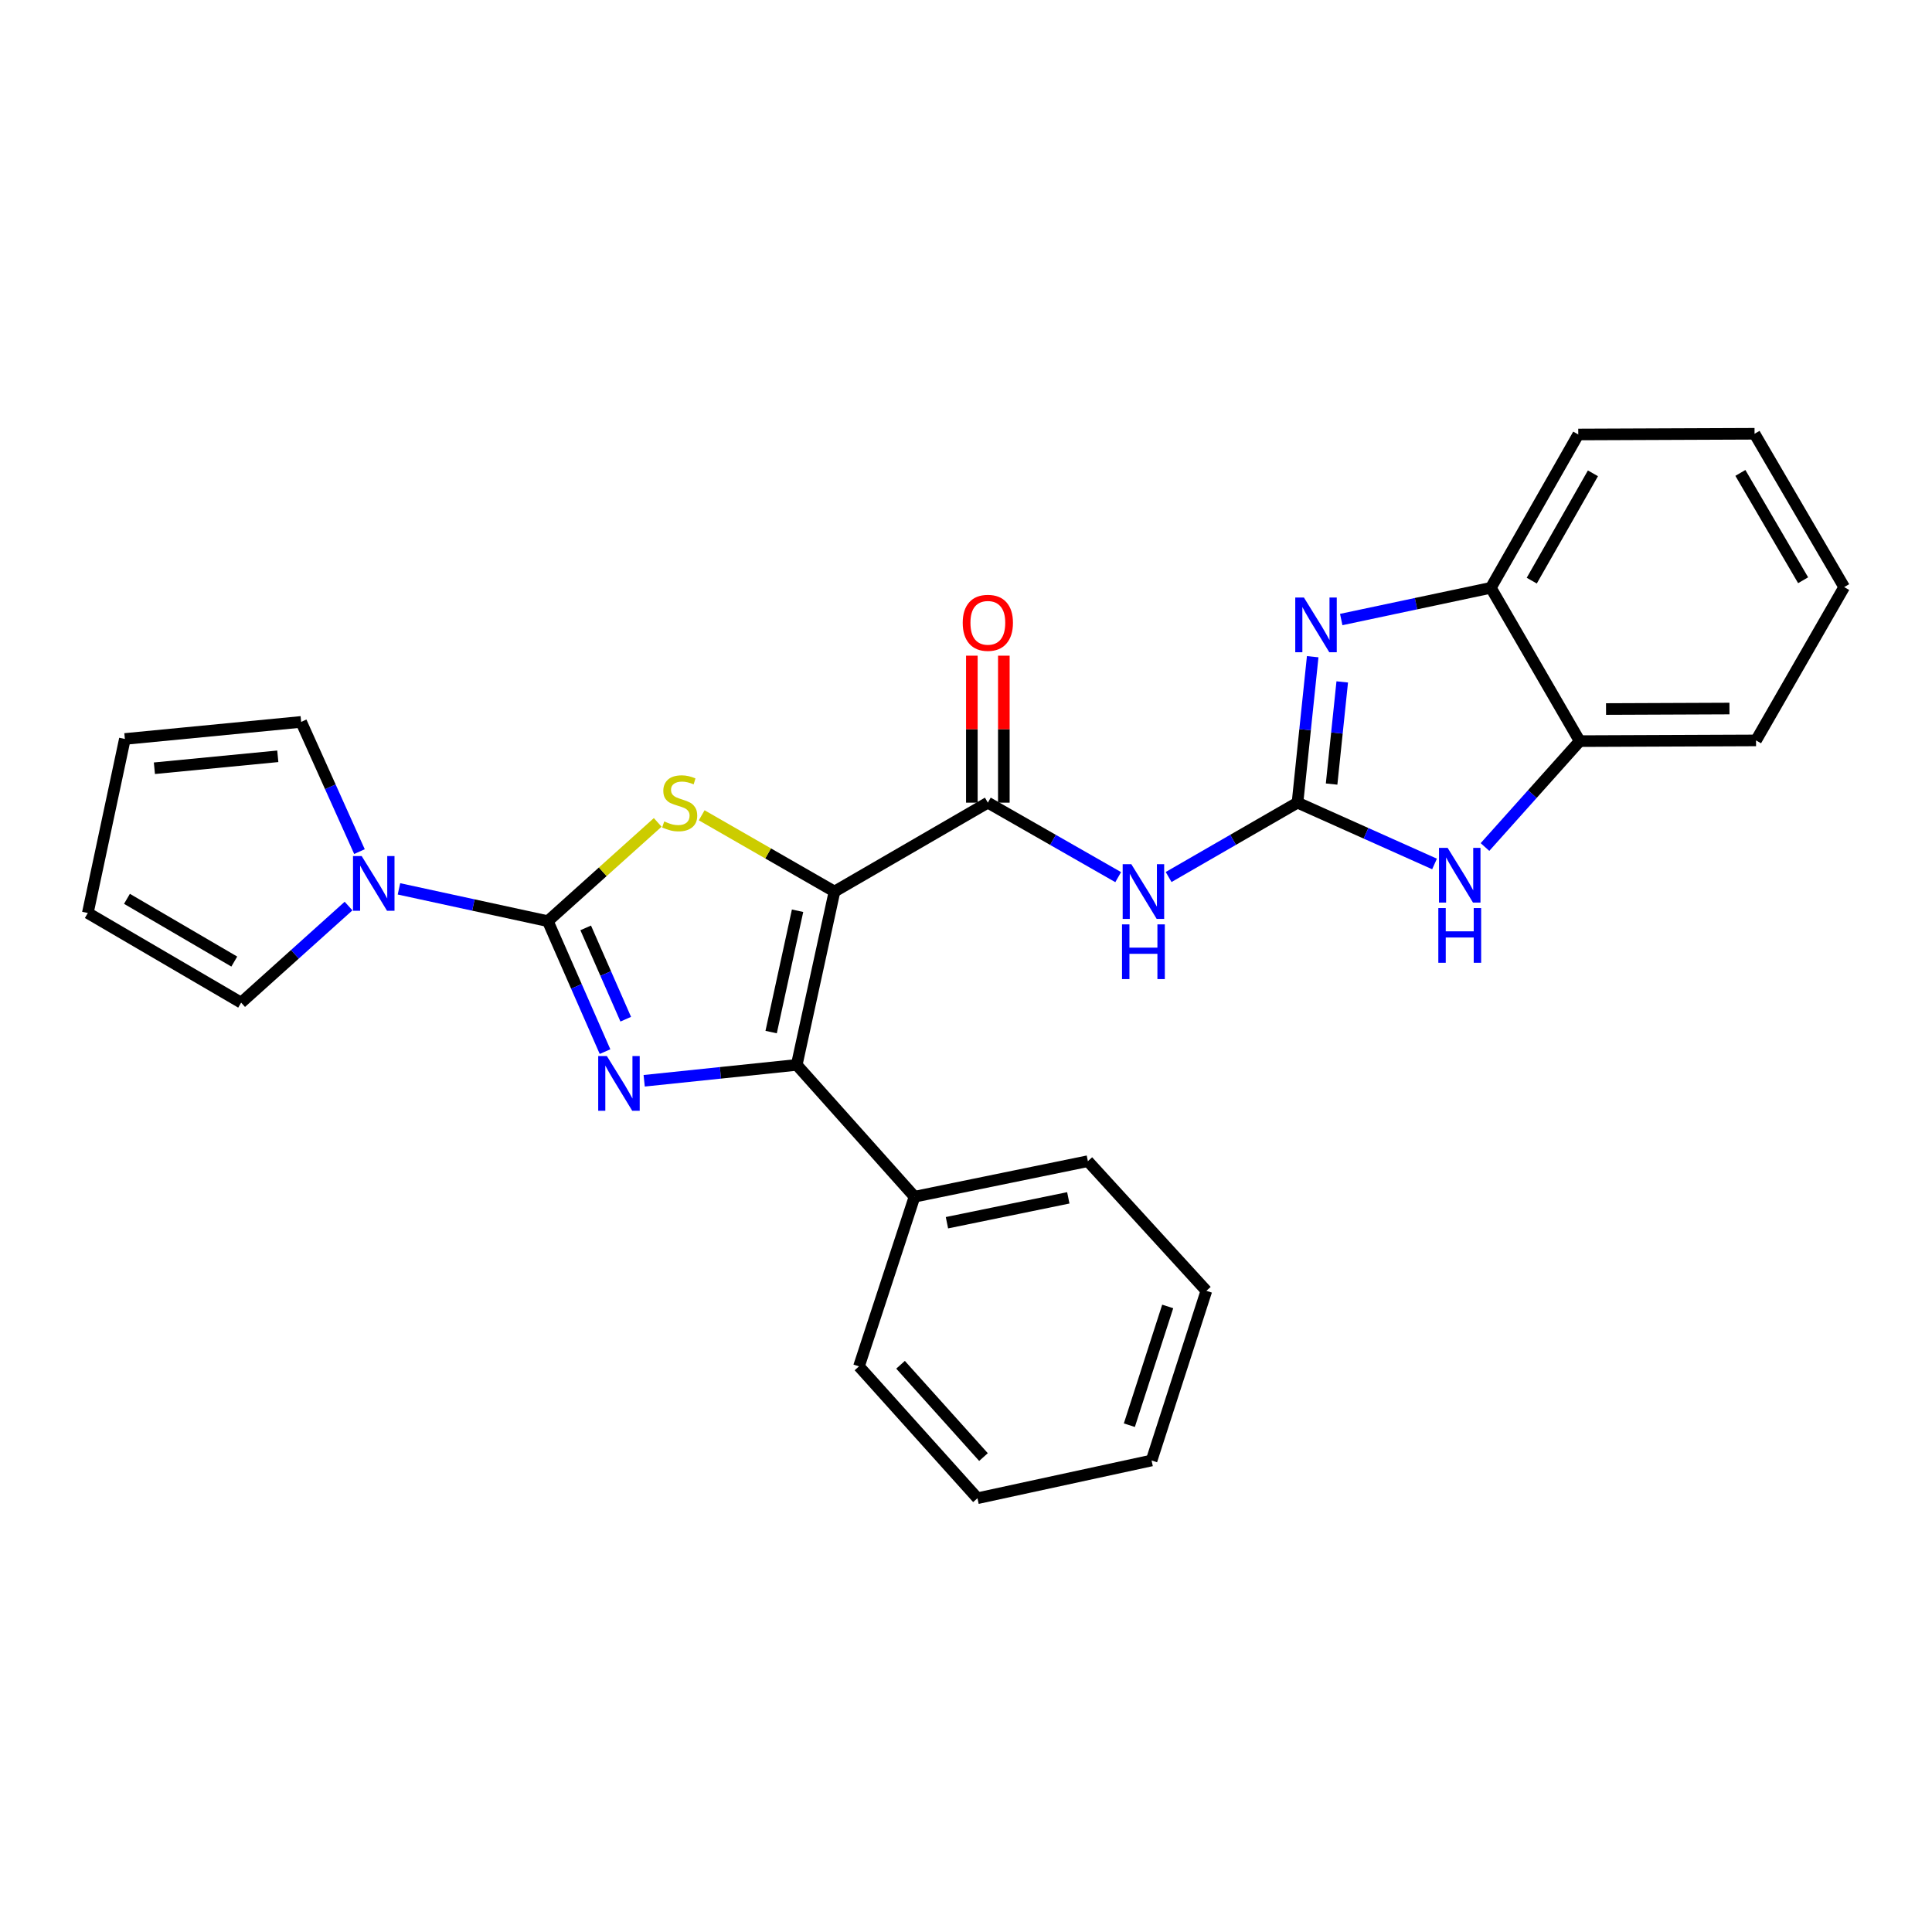 <?xml version='1.0' encoding='iso-8859-1'?>
<svg version='1.1' baseProfile='full'
              xmlns='http://www.w3.org/2000/svg'
                      xmlns:rdkit='http://www.rdkit.org/xml'
                      xmlns:xlink='http://www.w3.org/1999/xlink'
                  xml:space='preserve'
width='1000px' height='1000px' viewBox='0 0 1000 1000'>
<!-- END OF HEADER -->
<rect style='opacity:1.0;fill:#FFFFFF;stroke:none' width='1000' height='1000' x='0' y='0'> </rect>
<path class='bond-2' d='M 431.928,461.466 L 397.562,441.73' style='fill:none;fill-rule:evenodd;stroke:#000000;stroke-width:6px;stroke-linecap:butt;stroke-linejoin:miter;stroke-opacity:1' />
<path class='bond-2' d='M 397.562,441.73 L 363.196,421.994' style='fill:none;fill-rule:evenodd;stroke:#CCCC00;stroke-width:6px;stroke-linecap:butt;stroke-linejoin:miter;stroke-opacity:1' />
<path class='bond-3' d='M 431.928,461.466 L 412.39,551.183' style='fill:none;fill-rule:evenodd;stroke:#000000;stroke-width:6px;stroke-linecap:butt;stroke-linejoin:miter;stroke-opacity:1' />
<path class='bond-3' d='M 412.819,471.4 L 399.142,534.202' style='fill:none;fill-rule:evenodd;stroke:#000000;stroke-width:6px;stroke-linecap:butt;stroke-linejoin:miter;stroke-opacity:1' />
<path class='bond-5' d='M 431.928,461.466 L 511.305,415.453' style='fill:none;fill-rule:evenodd;stroke:#000000;stroke-width:6px;stroke-linecap:butt;stroke-linejoin:miter;stroke-opacity:1' />
<path class='bond-0' d='M 283.55,476.791 L 311.991,451.233' style='fill:none;fill-rule:evenodd;stroke:#000000;stroke-width:6px;stroke-linecap:butt;stroke-linejoin:miter;stroke-opacity:1' />
<path class='bond-0' d='M 311.991,451.233 L 340.431,425.674' style='fill:none;fill-rule:evenodd;stroke:#CCCC00;stroke-width:6px;stroke-linecap:butt;stroke-linejoin:miter;stroke-opacity:1' />
<path class='bond-8' d='M 283.55,476.791 L 245.025,468.432' style='fill:none;fill-rule:evenodd;stroke:#000000;stroke-width:6px;stroke-linecap:butt;stroke-linejoin:miter;stroke-opacity:1' />
<path class='bond-8' d='M 245.025,468.432 L 206.5,460.074' style='fill:none;fill-rule:evenodd;stroke:#0000FF;stroke-width:6px;stroke-linecap:butt;stroke-linejoin:miter;stroke-opacity:1' />
<path class='bond-27' d='M 283.55,476.791 L 298.354,510.553' style='fill:none;fill-rule:evenodd;stroke:#000000;stroke-width:6px;stroke-linecap:butt;stroke-linejoin:miter;stroke-opacity:1' />
<path class='bond-27' d='M 298.354,510.553 L 313.159,544.316' style='fill:none;fill-rule:evenodd;stroke:#0000FF;stroke-width:6px;stroke-linecap:butt;stroke-linejoin:miter;stroke-opacity:1' />
<path class='bond-27' d='M 303.155,480.27 L 313.518,503.904' style='fill:none;fill-rule:evenodd;stroke:#000000;stroke-width:6px;stroke-linecap:butt;stroke-linejoin:miter;stroke-opacity:1' />
<path class='bond-27' d='M 313.518,503.904 L 323.882,527.538' style='fill:none;fill-rule:evenodd;stroke:#0000FF;stroke-width:6px;stroke-linecap:butt;stroke-linejoin:miter;stroke-opacity:1' />
<path class='bond-1' d='M 333.426,559.408 L 372.908,555.295' style='fill:none;fill-rule:evenodd;stroke:#0000FF;stroke-width:6px;stroke-linecap:butt;stroke-linejoin:miter;stroke-opacity:1' />
<path class='bond-1' d='M 372.908,555.295 L 412.39,551.183' style='fill:none;fill-rule:evenodd;stroke:#000000;stroke-width:6px;stroke-linecap:butt;stroke-linejoin:miter;stroke-opacity:1' />
<path class='bond-12' d='M 412.39,551.183 L 473.351,619.42' style='fill:none;fill-rule:evenodd;stroke:#000000;stroke-width:6px;stroke-linecap:butt;stroke-linejoin:miter;stroke-opacity:1' />
<path class='bond-4' d='M 671.587,415.453 L 638.231,434.697' style='fill:none;fill-rule:evenodd;stroke:#000000;stroke-width:6px;stroke-linecap:butt;stroke-linejoin:miter;stroke-opacity:1' />
<path class='bond-4' d='M 638.231,434.697 L 604.875,453.942' style='fill:none;fill-rule:evenodd;stroke:#0000FF;stroke-width:6px;stroke-linecap:butt;stroke-linejoin:miter;stroke-opacity:1' />
<path class='bond-7' d='M 671.587,415.453 L 675.518,377.681' style='fill:none;fill-rule:evenodd;stroke:#000000;stroke-width:6px;stroke-linecap:butt;stroke-linejoin:miter;stroke-opacity:1' />
<path class='bond-7' d='M 675.518,377.681 L 679.449,339.909' style='fill:none;fill-rule:evenodd;stroke:#0000FF;stroke-width:6px;stroke-linecap:butt;stroke-linejoin:miter;stroke-opacity:1' />
<path class='bond-7' d='M 689.236,405.835 L 691.987,379.395' style='fill:none;fill-rule:evenodd;stroke:#000000;stroke-width:6px;stroke-linecap:butt;stroke-linejoin:miter;stroke-opacity:1' />
<path class='bond-7' d='M 691.987,379.395 L 694.739,352.955' style='fill:none;fill-rule:evenodd;stroke:#0000FF;stroke-width:6px;stroke-linecap:butt;stroke-linejoin:miter;stroke-opacity:1' />
<path class='bond-9' d='M 671.587,415.453 L 707.051,431.32' style='fill:none;fill-rule:evenodd;stroke:#000000;stroke-width:6px;stroke-linecap:butt;stroke-linejoin:miter;stroke-opacity:1' />
<path class='bond-9' d='M 707.051,431.32 L 742.515,447.187' style='fill:none;fill-rule:evenodd;stroke:#0000FF;stroke-width:6px;stroke-linecap:butt;stroke-linejoin:miter;stroke-opacity:1' />
<path class='bond-6' d='M 511.305,415.453 L 545.04,434.729' style='fill:none;fill-rule:evenodd;stroke:#000000;stroke-width:6px;stroke-linecap:butt;stroke-linejoin:miter;stroke-opacity:1' />
<path class='bond-6' d='M 545.04,434.729 L 578.774,454.004' style='fill:none;fill-rule:evenodd;stroke:#0000FF;stroke-width:6px;stroke-linecap:butt;stroke-linejoin:miter;stroke-opacity:1' />
<path class='bond-15' d='M 519.584,415.453 L 519.584,377.414' style='fill:none;fill-rule:evenodd;stroke:#000000;stroke-width:6px;stroke-linecap:butt;stroke-linejoin:miter;stroke-opacity:1' />
<path class='bond-15' d='M 519.584,377.414 L 519.584,339.376' style='fill:none;fill-rule:evenodd;stroke:#FF0000;stroke-width:6px;stroke-linecap:butt;stroke-linejoin:miter;stroke-opacity:1' />
<path class='bond-15' d='M 503.026,415.453 L 503.026,377.414' style='fill:none;fill-rule:evenodd;stroke:#000000;stroke-width:6px;stroke-linecap:butt;stroke-linejoin:miter;stroke-opacity:1' />
<path class='bond-15' d='M 503.026,377.414 L 503.026,339.376' style='fill:none;fill-rule:evenodd;stroke:#FF0000;stroke-width:6px;stroke-linecap:butt;stroke-linejoin:miter;stroke-opacity:1' />
<path class='bond-10' d='M 694.216,320.669 L 732.939,312.458' style='fill:none;fill-rule:evenodd;stroke:#0000FF;stroke-width:6px;stroke-linecap:butt;stroke-linejoin:miter;stroke-opacity:1' />
<path class='bond-10' d='M 732.939,312.458 L 771.662,304.247' style='fill:none;fill-rule:evenodd;stroke:#000000;stroke-width:6px;stroke-linecap:butt;stroke-linejoin:miter;stroke-opacity:1' />
<path class='bond-13' d='M 186.06,440.792 L 170.969,407.223' style='fill:none;fill-rule:evenodd;stroke:#0000FF;stroke-width:6px;stroke-linecap:butt;stroke-linejoin:miter;stroke-opacity:1' />
<path class='bond-13' d='M 170.969,407.223 L 155.878,373.653' style='fill:none;fill-rule:evenodd;stroke:#000000;stroke-width:6px;stroke-linecap:butt;stroke-linejoin:miter;stroke-opacity:1' />
<path class='bond-14' d='M 180.408,468.975 L 152.611,493.967' style='fill:none;fill-rule:evenodd;stroke:#0000FF;stroke-width:6px;stroke-linecap:butt;stroke-linejoin:miter;stroke-opacity:1' />
<path class='bond-14' d='M 152.611,493.967 L 124.813,518.959' style='fill:none;fill-rule:evenodd;stroke:#000000;stroke-width:6px;stroke-linecap:butt;stroke-linejoin:miter;stroke-opacity:1' />
<path class='bond-11' d='M 768.623,438.414 L 793.14,411.01' style='fill:none;fill-rule:evenodd;stroke:#0000FF;stroke-width:6px;stroke-linecap:butt;stroke-linejoin:miter;stroke-opacity:1' />
<path class='bond-11' d='M 793.14,411.01 L 817.657,383.606' style='fill:none;fill-rule:evenodd;stroke:#000000;stroke-width:6px;stroke-linecap:butt;stroke-linejoin:miter;stroke-opacity:1' />
<path class='bond-18' d='M 771.662,304.247 L 816.902,224.888' style='fill:none;fill-rule:evenodd;stroke:#000000;stroke-width:6px;stroke-linecap:butt;stroke-linejoin:miter;stroke-opacity:1' />
<path class='bond-18' d='M 792.833,300.544 L 824.501,244.993' style='fill:none;fill-rule:evenodd;stroke:#000000;stroke-width:6px;stroke-linecap:butt;stroke-linejoin:miter;stroke-opacity:1' />
<path class='bond-28' d='M 771.662,304.247 L 817.657,383.606' style='fill:none;fill-rule:evenodd;stroke:#000000;stroke-width:6px;stroke-linecap:butt;stroke-linejoin:miter;stroke-opacity:1' />
<path class='bond-19' d='M 817.657,383.606 L 908.919,383.238' style='fill:none;fill-rule:evenodd;stroke:#000000;stroke-width:6px;stroke-linecap:butt;stroke-linejoin:miter;stroke-opacity:1' />
<path class='bond-19' d='M 831.279,366.993 L 895.163,366.736' style='fill:none;fill-rule:evenodd;stroke:#000000;stroke-width:6px;stroke-linecap:butt;stroke-linejoin:miter;stroke-opacity:1' />
<path class='bond-20' d='M 473.351,619.42 L 563.086,601.022' style='fill:none;fill-rule:evenodd;stroke:#000000;stroke-width:6px;stroke-linecap:butt;stroke-linejoin:miter;stroke-opacity:1' />
<path class='bond-20' d='M 490.137,632.881 L 552.951,620.003' style='fill:none;fill-rule:evenodd;stroke:#000000;stroke-width:6px;stroke-linecap:butt;stroke-linejoin:miter;stroke-opacity:1' />
<path class='bond-21' d='M 473.351,619.42 L 444.604,707.233' style='fill:none;fill-rule:evenodd;stroke:#000000;stroke-width:6px;stroke-linecap:butt;stroke-linejoin:miter;stroke-opacity:1' />
<path class='bond-17' d='M 155.878,373.653 L 64.634,382.484' style='fill:none;fill-rule:evenodd;stroke:#000000;stroke-width:6px;stroke-linecap:butt;stroke-linejoin:miter;stroke-opacity:1' />
<path class='bond-17' d='M 143.787,391.459 L 79.916,397.64' style='fill:none;fill-rule:evenodd;stroke:#000000;stroke-width:6px;stroke-linecap:butt;stroke-linejoin:miter;stroke-opacity:1' />
<path class='bond-16' d='M 124.813,518.959 L 45.455,472.569' style='fill:none;fill-rule:evenodd;stroke:#000000;stroke-width:6px;stroke-linecap:butt;stroke-linejoin:miter;stroke-opacity:1' />
<path class='bond-16' d='M 121.266,497.706 L 65.715,465.233' style='fill:none;fill-rule:evenodd;stroke:#000000;stroke-width:6px;stroke-linecap:butt;stroke-linejoin:miter;stroke-opacity:1' />
<path class='bond-30' d='M 45.455,472.569 L 64.634,382.484' style='fill:none;fill-rule:evenodd;stroke:#000000;stroke-width:6px;stroke-linecap:butt;stroke-linejoin:miter;stroke-opacity:1' />
<path class='bond-22' d='M 816.902,224.888 L 908.155,224.52' style='fill:none;fill-rule:evenodd;stroke:#000000;stroke-width:6px;stroke-linecap:butt;stroke-linejoin:miter;stroke-opacity:1' />
<path class='bond-23' d='M 908.919,383.238 L 954.545,303.879' style='fill:none;fill-rule:evenodd;stroke:#000000;stroke-width:6px;stroke-linecap:butt;stroke-linejoin:miter;stroke-opacity:1' />
<path class='bond-25' d='M 563.086,601.022 L 624.415,668.128' style='fill:none;fill-rule:evenodd;stroke:#000000;stroke-width:6px;stroke-linecap:butt;stroke-linejoin:miter;stroke-opacity:1' />
<path class='bond-24' d='M 444.604,707.233 L 505.933,775.48' style='fill:none;fill-rule:evenodd;stroke:#000000;stroke-width:6px;stroke-linecap:butt;stroke-linejoin:miter;stroke-opacity:1' />
<path class='bond-24' d='M 466.119,706.402 L 509.05,754.175' style='fill:none;fill-rule:evenodd;stroke:#000000;stroke-width:6px;stroke-linecap:butt;stroke-linejoin:miter;stroke-opacity:1' />
<path class='bond-31' d='M 908.155,224.52 L 954.545,303.879' style='fill:none;fill-rule:evenodd;stroke:#000000;stroke-width:6px;stroke-linecap:butt;stroke-linejoin:miter;stroke-opacity:1' />
<path class='bond-31' d='M 900.819,244.78 L 933.292,300.332' style='fill:none;fill-rule:evenodd;stroke:#000000;stroke-width:6px;stroke-linecap:butt;stroke-linejoin:miter;stroke-opacity:1' />
<path class='bond-26' d='M 505.933,775.48 L 596.055,755.941' style='fill:none;fill-rule:evenodd;stroke:#000000;stroke-width:6px;stroke-linecap:butt;stroke-linejoin:miter;stroke-opacity:1' />
<path class='bond-29' d='M 624.415,668.128 L 596.055,755.941' style='fill:none;fill-rule:evenodd;stroke:#000000;stroke-width:6px;stroke-linecap:butt;stroke-linejoin:miter;stroke-opacity:1' />
<path class='bond-29' d='M 604.404,676.211 L 584.552,737.68' style='fill:none;fill-rule:evenodd;stroke:#000000;stroke-width:6px;stroke-linecap:butt;stroke-linejoin:miter;stroke-opacity:1' />
<path  class='atom-2' d='M 314.113 546.608
L 323.393 561.608
Q 324.313 563.088, 325.793 565.768
Q 327.273 568.448, 327.353 568.608
L 327.353 546.608
L 331.113 546.608
L 331.113 574.928
L 327.233 574.928
L 317.273 558.528
Q 316.113 556.608, 314.873 554.408
Q 313.673 552.208, 313.313 551.528
L 313.313 574.928
L 309.633 574.928
L 309.633 546.608
L 314.113 546.608
' fill='#0000FF'/>
<path  class='atom-3' d='M 343.806 425.173
Q 344.126 425.293, 345.446 425.853
Q 346.766 426.413, 348.206 426.773
Q 349.686 427.093, 351.126 427.093
Q 353.806 427.093, 355.366 425.813
Q 356.926 424.493, 356.926 422.213
Q 356.926 420.653, 356.126 419.693
Q 355.366 418.733, 354.166 418.213
Q 352.966 417.693, 350.966 417.093
Q 348.446 416.333, 346.926 415.613
Q 345.446 414.893, 344.366 413.373
Q 343.326 411.853, 343.326 409.293
Q 343.326 405.733, 345.726 403.533
Q 348.166 401.333, 352.966 401.333
Q 356.246 401.333, 359.966 402.893
L 359.046 405.973
Q 355.646 404.573, 353.086 404.573
Q 350.326 404.573, 348.806 405.733
Q 347.286 406.853, 347.326 408.813
Q 347.326 410.333, 348.086 411.253
Q 348.886 412.173, 350.006 412.693
Q 351.166 413.213, 353.086 413.813
Q 355.646 414.613, 357.166 415.413
Q 358.686 416.213, 359.766 417.853
Q 360.886 419.453, 360.886 422.213
Q 360.886 426.133, 358.246 428.253
Q 355.646 430.333, 351.286 430.333
Q 348.766 430.333, 346.846 429.773
Q 344.966 429.253, 342.726 428.333
L 343.806 425.173
' fill='#CCCC00'/>
<path  class='atom-7' d='M 585.573 447.306
L 594.853 462.306
Q 595.773 463.786, 597.253 466.466
Q 598.733 469.146, 598.813 469.306
L 598.813 447.306
L 602.573 447.306
L 602.573 475.626
L 598.693 475.626
L 588.733 459.226
Q 587.573 457.306, 586.333 455.106
Q 585.133 452.906, 584.773 452.226
L 584.773 475.626
L 581.093 475.626
L 581.093 447.306
L 585.573 447.306
' fill='#0000FF'/>
<path  class='atom-7' d='M 580.753 478.458
L 584.593 478.458
L 584.593 490.498
L 599.073 490.498
L 599.073 478.458
L 602.913 478.458
L 602.913 506.778
L 599.073 506.778
L 599.073 493.698
L 584.593 493.698
L 584.593 506.778
L 580.753 506.778
L 580.753 478.458
' fill='#0000FF'/>
<path  class='atom-8' d='M 674.903 309.276
L 684.183 324.276
Q 685.103 325.756, 686.583 328.436
Q 688.063 331.116, 688.143 331.276
L 688.143 309.276
L 691.903 309.276
L 691.903 337.596
L 688.023 337.596
L 678.063 321.196
Q 676.903 319.276, 675.663 317.076
Q 674.463 314.876, 674.103 314.196
L 674.103 337.596
L 670.423 337.596
L 670.423 309.276
L 674.903 309.276
' fill='#0000FF'/>
<path  class='atom-9' d='M 187.196 443.083
L 196.476 458.083
Q 197.396 459.563, 198.876 462.243
Q 200.356 464.923, 200.436 465.083
L 200.436 443.083
L 204.196 443.083
L 204.196 471.403
L 200.316 471.403
L 190.356 455.003
Q 189.196 453.083, 187.956 450.883
Q 186.756 448.683, 186.396 448.003
L 186.396 471.403
L 182.716 471.403
L 182.716 443.083
L 187.196 443.083
' fill='#0000FF'/>
<path  class='atom-10' d='M 749.295 438.861
L 758.575 453.861
Q 759.495 455.341, 760.975 458.021
Q 762.455 460.701, 762.535 460.861
L 762.535 438.861
L 766.295 438.861
L 766.295 467.181
L 762.415 467.181
L 752.455 450.781
Q 751.295 448.861, 750.055 446.661
Q 748.855 444.461, 748.495 443.781
L 748.495 467.181
L 744.815 467.181
L 744.815 438.861
L 749.295 438.861
' fill='#0000FF'/>
<path  class='atom-10' d='M 744.475 470.013
L 748.315 470.013
L 748.315 482.053
L 762.795 482.053
L 762.795 470.013
L 766.635 470.013
L 766.635 498.333
L 762.795 498.333
L 762.795 485.253
L 748.315 485.253
L 748.315 498.333
L 744.475 498.333
L 744.475 470.013
' fill='#0000FF'/>
<path  class='atom-16' d='M 498.305 322.366
Q 498.305 315.566, 501.665 311.766
Q 505.025 307.966, 511.305 307.966
Q 517.585 307.966, 520.945 311.766
Q 524.305 315.566, 524.305 322.366
Q 524.305 329.246, 520.905 333.166
Q 517.505 337.046, 511.305 337.046
Q 505.065 337.046, 501.665 333.166
Q 498.305 329.286, 498.305 322.366
M 511.305 333.846
Q 515.625 333.846, 517.945 330.966
Q 520.305 328.046, 520.305 322.366
Q 520.305 316.806, 517.945 314.006
Q 515.625 311.166, 511.305 311.166
Q 506.985 311.166, 504.625 313.966
Q 502.305 316.766, 502.305 322.366
Q 502.305 328.086, 504.625 330.966
Q 506.985 333.846, 511.305 333.846
' fill='#FF0000'/>
</svg>
